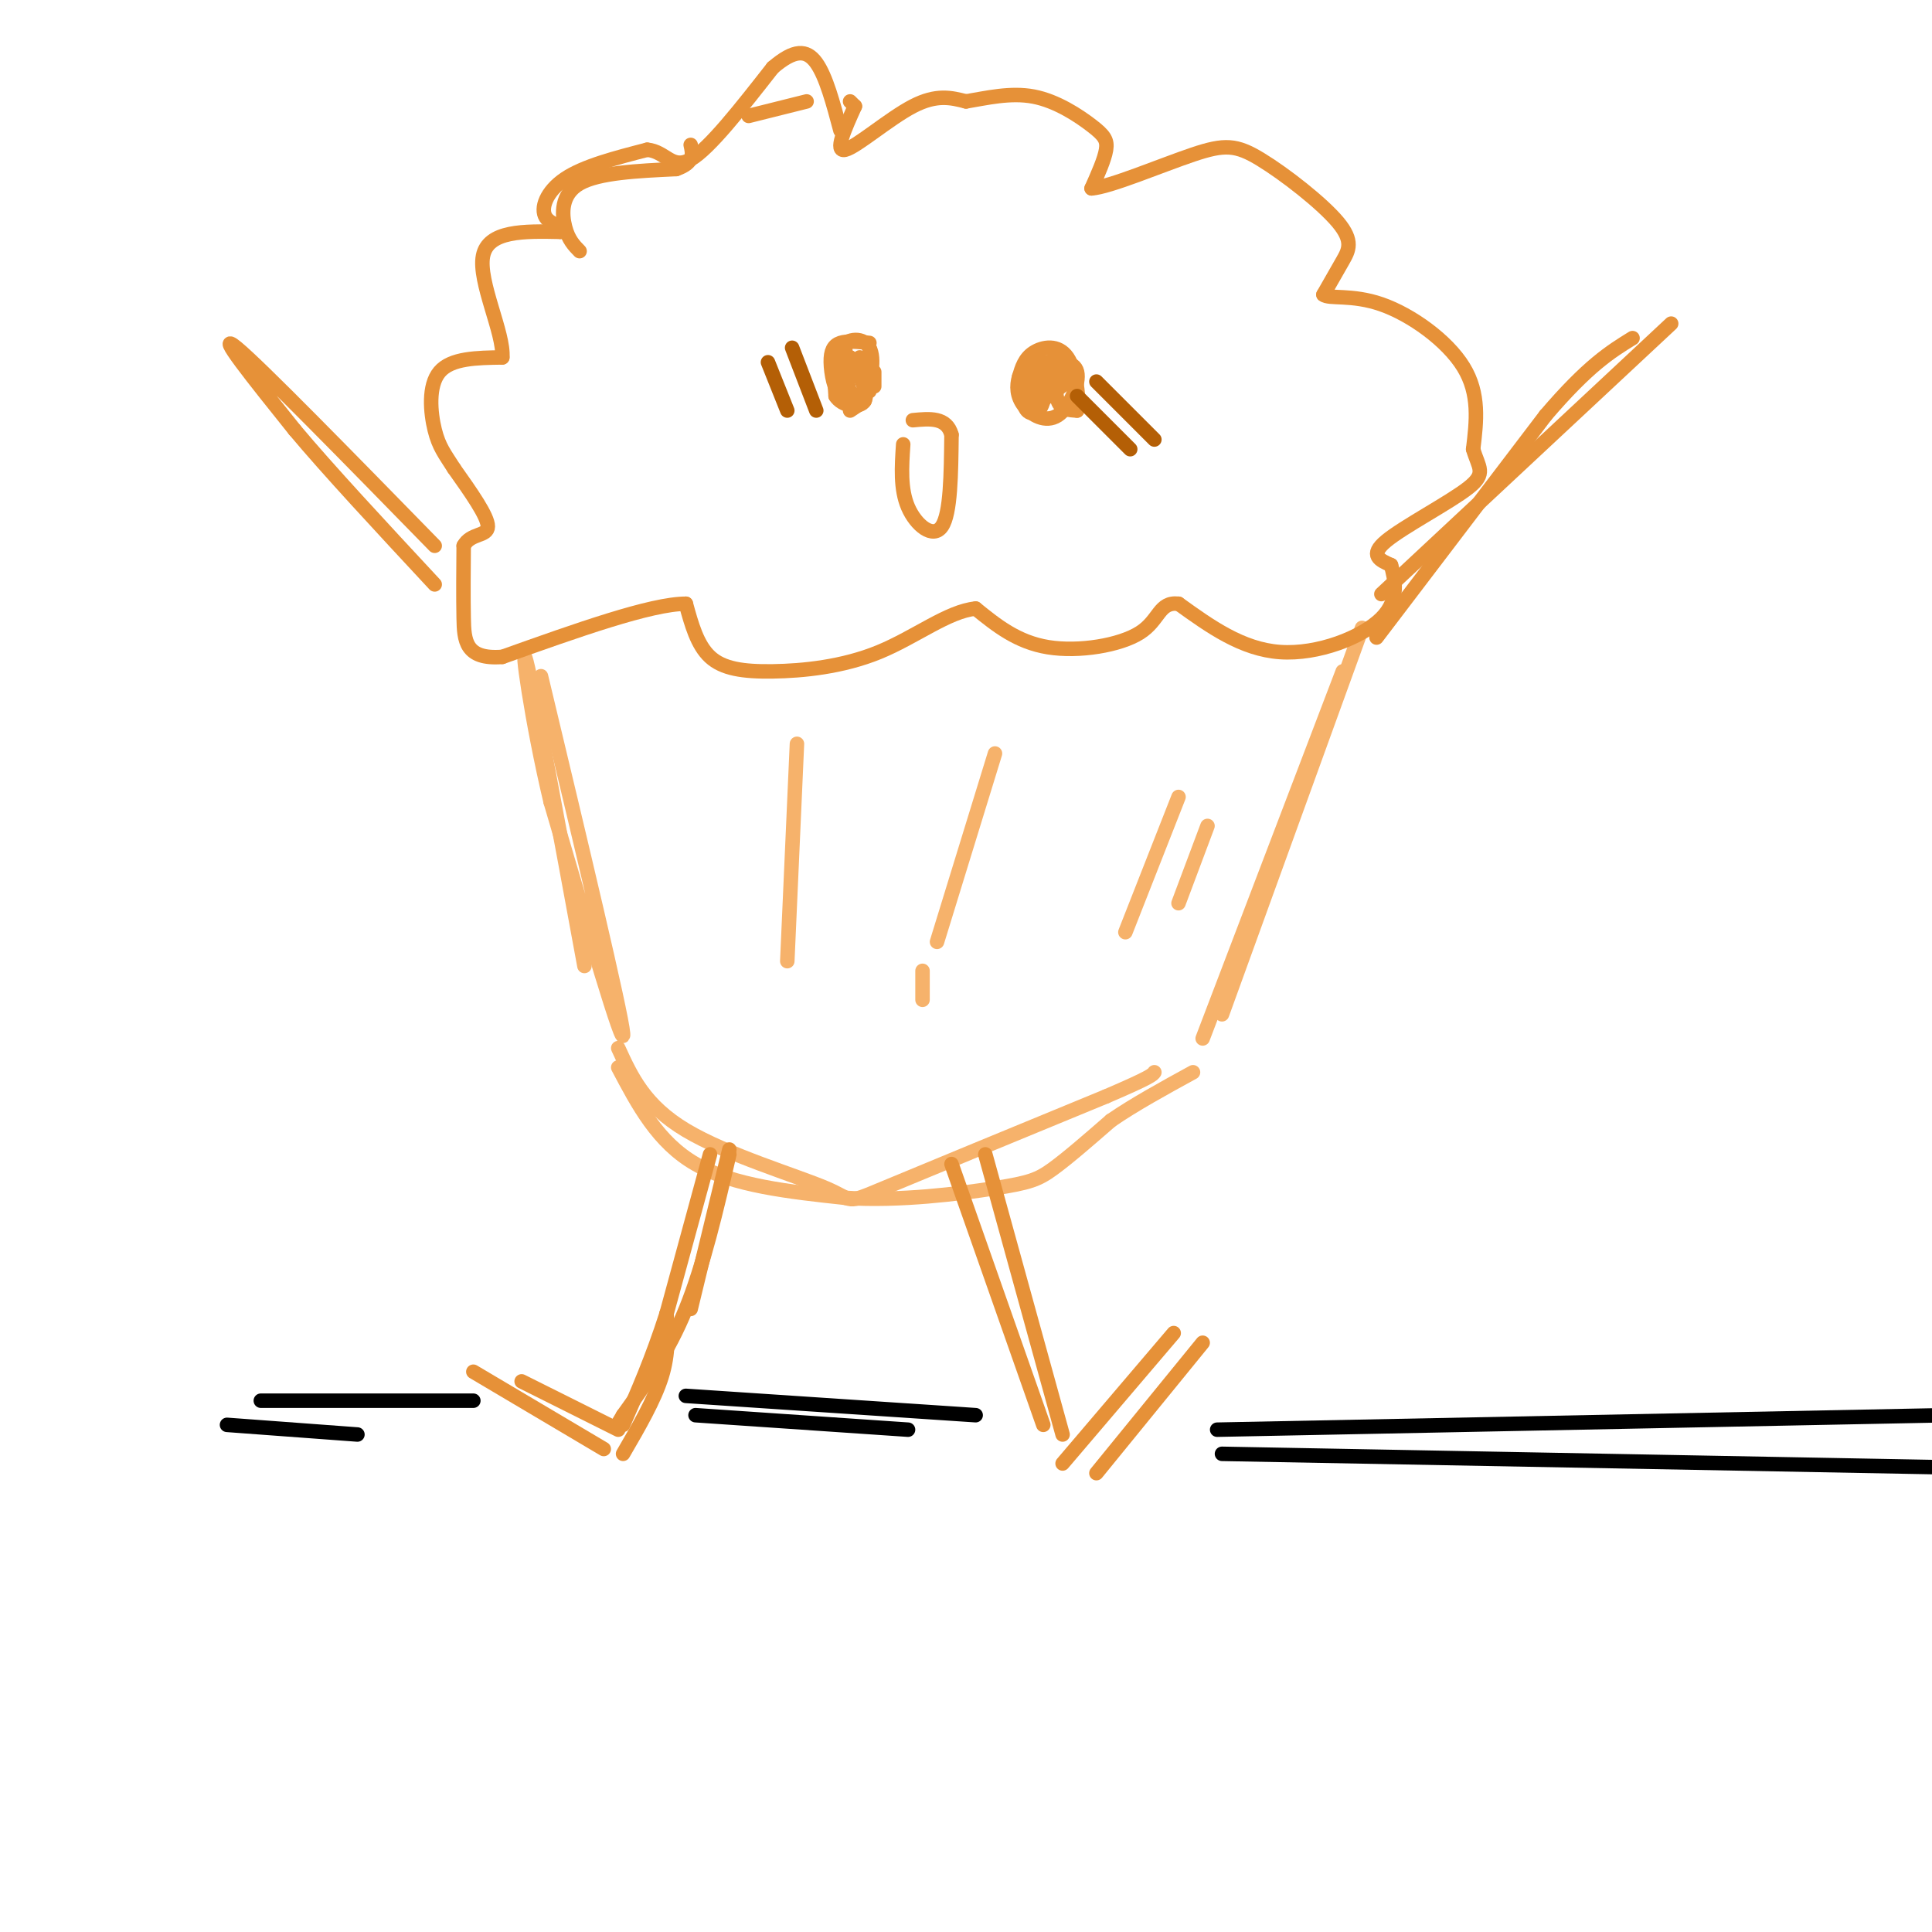 <svg viewBox='0 0 400 400' version='1.1' xmlns='http://www.w3.org/2000/svg' xmlns:xlink='http://www.w3.org/1999/xlink'><g fill='none' stroke='rgb(246,178,107)' stroke-width='3' stroke-linecap='round' stroke-linejoin='round'><path d='M112,140c8.333,34.833 16.667,69.667 17,74c0.333,4.333 -7.333,-21.833 -15,-48'/><path d='M114,166c-3.978,-16.711 -6.422,-34.489 -5,-29c1.422,5.489 6.711,34.244 12,63'/><path d='M128,217c2.720,5.940 5.440,11.881 14,17c8.560,5.119 22.958,9.417 29,12c6.042,2.583 3.726,3.452 12,0c8.274,-3.452 27.137,-11.226 46,-19'/><path d='M229,227c9.333,-4.000 9.667,-4.500 10,-5'/><path d='M128,221c4.083,7.750 8.167,15.500 16,20c7.833,4.500 19.417,5.750 31,7'/><path d='M175,248c11.238,0.750 23.833,-0.875 31,-2c7.167,-1.125 8.905,-1.750 12,-4c3.095,-2.250 7.548,-6.125 12,-10'/><path d='M230,232c4.833,-3.333 10.917,-6.667 17,-10'/><path d='M249,215c0.000,0.000 29.000,-76.000 29,-76'/><path d='M282,130c0.000,0.000 -29.000,80.000 -29,80'/><path d='M165,154c0.000,0.000 -2.000,45.000 -2,45'/><path d='M191,201c0.000,0.000 0.000,6.000 0,6'/><path d='M206,156c0.000,0.000 -12.000,39.000 -12,39'/><path d='M244,165c0.000,0.000 -11.000,28.000 -11,28'/><path d='M250,171c0.000,0.000 -6.000,16.000 -6,16'/></g>
<g fill='none' stroke='rgb(230,145,56)' stroke-width='3' stroke-linecap='round' stroke-linejoin='round'><path d='M120,52c-1.156,-1.178 -2.311,-2.356 -3,-5c-0.689,-2.644 -0.911,-6.756 3,-9c3.911,-2.244 11.956,-2.622 20,-3'/><path d='M140,35c3.833,-1.333 3.417,-3.167 3,-5'/><path d='M155,24c0.000,0.000 12.000,-3.000 12,-3'/><path d='M176,21c0.000,0.000 1.000,1.000 1,1'/><path d='M177,22c-2.156,4.778 -4.311,9.556 -2,9c2.311,-0.556 9.089,-6.444 14,-9c4.911,-2.556 7.956,-1.778 11,-1'/><path d='M200,21c4.203,-0.691 9.209,-1.917 14,-1c4.791,0.917 9.367,3.978 12,6c2.633,2.022 3.324,3.006 3,5c-0.324,1.994 -1.662,4.997 -3,8'/><path d='M226,39c3.695,-0.226 14.432,-4.790 21,-7c6.568,-2.210 8.967,-2.067 14,1c5.033,3.067 12.701,9.056 16,13c3.299,3.944 2.228,5.841 1,8c-1.228,2.159 -2.614,4.579 -4,7'/><path d='M274,61c1.107,0.964 5.875,-0.125 12,2c6.125,2.125 13.607,7.464 17,13c3.393,5.536 2.696,11.268 2,17'/><path d='M305,93c1.107,3.845 2.875,4.958 -1,8c-3.875,3.042 -13.393,8.012 -17,11c-3.607,2.988 -1.304,3.994 1,5'/><path d='M288,117c0.702,2.726 1.958,7.042 -2,11c-3.958,3.958 -13.131,7.560 -21,7c-7.869,-0.560 -14.435,-5.280 -21,-10'/><path d='M244,125c-4.107,-0.464 -3.875,3.375 -8,6c-4.125,2.625 -12.607,4.036 -19,3c-6.393,-1.036 -10.696,-4.518 -15,-8'/><path d='M202,126c-5.708,0.545 -12.478,5.909 -20,9c-7.522,3.091 -15.794,3.909 -22,4c-6.206,0.091 -10.344,-0.545 -13,-3c-2.656,-2.455 -3.828,-6.727 -5,-11'/><path d='M142,125c-7.167,0.000 -22.583,5.500 -38,11'/><path d='M104,136c-7.689,0.600 -7.911,-3.400 -8,-8c-0.089,-4.600 -0.044,-9.800 0,-15'/><path d='M96,113c1.422,-2.689 4.978,-1.911 5,-4c0.022,-2.089 -3.489,-7.044 -7,-12'/><path d='M94,97c-1.893,-2.988 -3.125,-4.458 -4,-8c-0.875,-3.542 -1.393,-9.155 1,-12c2.393,-2.845 7.696,-2.923 13,-3'/><path d='M104,74c0.422,-4.911 -5.022,-15.689 -4,-21c1.022,-5.311 8.511,-5.156 16,-5'/><path d='M116,48c1.762,-1.048 -1.833,-1.167 -3,-3c-1.167,-1.833 0.095,-5.381 4,-8c3.905,-2.619 10.452,-4.310 17,-6'/><path d='M134,31c3.889,0.356 5.111,4.244 9,2c3.889,-2.244 10.444,-10.622 17,-19'/><path d='M160,14c4.422,-3.800 6.978,-3.800 9,-1c2.022,2.800 3.511,8.400 5,14'/><path d='M176,85c0.000,0.000 3.000,-2.000 3,-2'/><path d='M180,81c0.000,0.000 0.000,-1.000 0,-1'/><path d='M181,80c0.000,0.000 0.000,-3.000 0,-3'/><path d='M175,72c0.111,3.644 0.222,7.289 1,9c0.778,1.711 2.222,1.489 3,0c0.778,-1.489 0.889,-4.244 1,-7'/><path d='M180,74c0.167,-1.500 0.083,-1.750 0,-2'/><path d='M180,71c-2.280,-0.238 -4.560,-0.476 -6,0c-1.440,0.476 -2.042,1.667 -2,4c0.042,2.333 0.726,5.810 2,7c1.274,1.190 3.137,0.095 5,-1'/><path d='M179,81c1.345,-2.071 2.208,-6.750 1,-9c-1.208,-2.250 -4.488,-2.071 -6,0c-1.512,2.071 -1.256,6.036 -1,10'/><path d='M173,82c1.311,2.178 5.089,2.622 6,1c0.911,-1.622 -1.044,-5.311 -3,-9'/><path d='M176,74c-0.556,-0.333 -0.444,3.333 0,4c0.444,0.667 1.222,-1.667 2,-4'/><path d='M219,74c-0.333,3.583 -0.667,7.167 0,9c0.667,1.833 2.333,1.917 4,2'/><path d='M223,85c0.548,-2.060 -0.083,-8.208 -2,-11c-1.917,-2.792 -5.119,-2.226 -7,-1c-1.881,1.226 -2.440,3.113 -3,5'/><path d='M211,78c-0.576,1.874 -0.515,4.059 1,6c1.515,1.941 4.485,3.638 7,2c2.515,-1.638 4.576,-6.611 4,-9c-0.576,-2.389 -3.788,-2.195 -7,-2'/><path d='M216,75c-2.143,1.298 -4.000,5.542 -4,8c0.000,2.458 1.857,3.131 3,2c1.143,-1.131 1.571,-4.065 2,-7'/><path d='M217,78c0.800,-0.422 1.800,2.022 2,2c0.200,-0.022 -0.400,-2.511 -1,-5'/><path d='M218,75c-1.356,1.178 -4.244,6.622 -4,8c0.244,1.378 3.622,-1.311 7,-4'/><path d='M221,79c1.000,-1.167 0.000,-2.083 -1,-3'/><path d='M187,92c-0.311,4.622 -0.622,9.244 1,13c1.622,3.756 5.178,6.644 7,4c1.822,-2.644 1.911,-10.822 2,-19'/><path d='M197,90c-1.000,-3.667 -4.500,-3.333 -8,-3'/><path d='M90,113c-18.083,-18.500 -36.167,-37.000 -41,-41c-4.833,-4.000 3.583,6.500 12,17'/><path d='M61,89c6.833,8.167 17.917,20.083 29,32'/><path d='M286,123c0.000,0.000 60.000,-56.000 60,-56'/><path d='M285,132c0.000,0.000 35.000,-46.000 35,-46'/><path d='M320,86c8.833,-10.333 13.417,-13.167 18,-16'/><path d='M151,238c0.000,0.000 -8.000,33.000 -8,33'/><path d='M147,239c0.000,0.000 -9.000,33.000 -9,33'/><path d='M138,272c-3.000,9.333 -6.000,16.167 -9,23'/><path d='M151,239c-2.667,11.500 -5.333,23.000 -9,32c-3.667,9.000 -8.333,15.500 -13,22'/><path d='M129,293c-2.167,3.667 -1.083,1.833 0,0'/><path d='M128,296c0.000,0.000 -20.000,-10.000 -20,-10'/><path d='M98,284c0.000,0.000 27.000,16.000 27,16'/><path d='M138,272c0.250,4.083 0.500,8.167 -1,13c-1.500,4.833 -4.750,10.417 -8,16'/><path d='M197,241c0.000,0.000 19.000,54.000 19,54'/><path d='M204,239c0.000,0.000 16.000,58.000 16,58'/><path d='M220,303c0.000,0.000 23.000,-27.000 23,-27'/><path d='M227,305c0.000,0.000 22.000,-27.000 22,-27'/></g>
<g fill='none' stroke='rgb(180,95,6)' stroke-width='3' stroke-linecap='round' stroke-linejoin='round'><path d='M223,82c0.000,0.000 11.000,11.000 11,11'/><path d='M227,79c0.000,0.000 12.000,12.000 12,12'/><path d='M159,75c0.000,0.000 4.000,10.000 4,10'/><path d='M164,72c0.000,0.000 5.000,13.000 5,13'/></g>
<g fill='none' stroke='rgb(0,0,0)' stroke-width='3' stroke-linecap='round' stroke-linejoin='round'><path d='M252,296c0.000,0.000 151.000,-3.000 151,-3'/><path d='M142,289c0.000,0.000 60.000,4.000 60,4'/><path d='M98,290c0.000,0.000 -44.000,0.000 -44,0'/><path d='M47,295c0.000,0.000 27.000,2.000 27,2'/><path d='M253,301c0.000,0.000 161.000,3.000 161,3'/><path d='M144,293c0.000,0.000 44.000,3.000 44,3'/></g>
</svg>